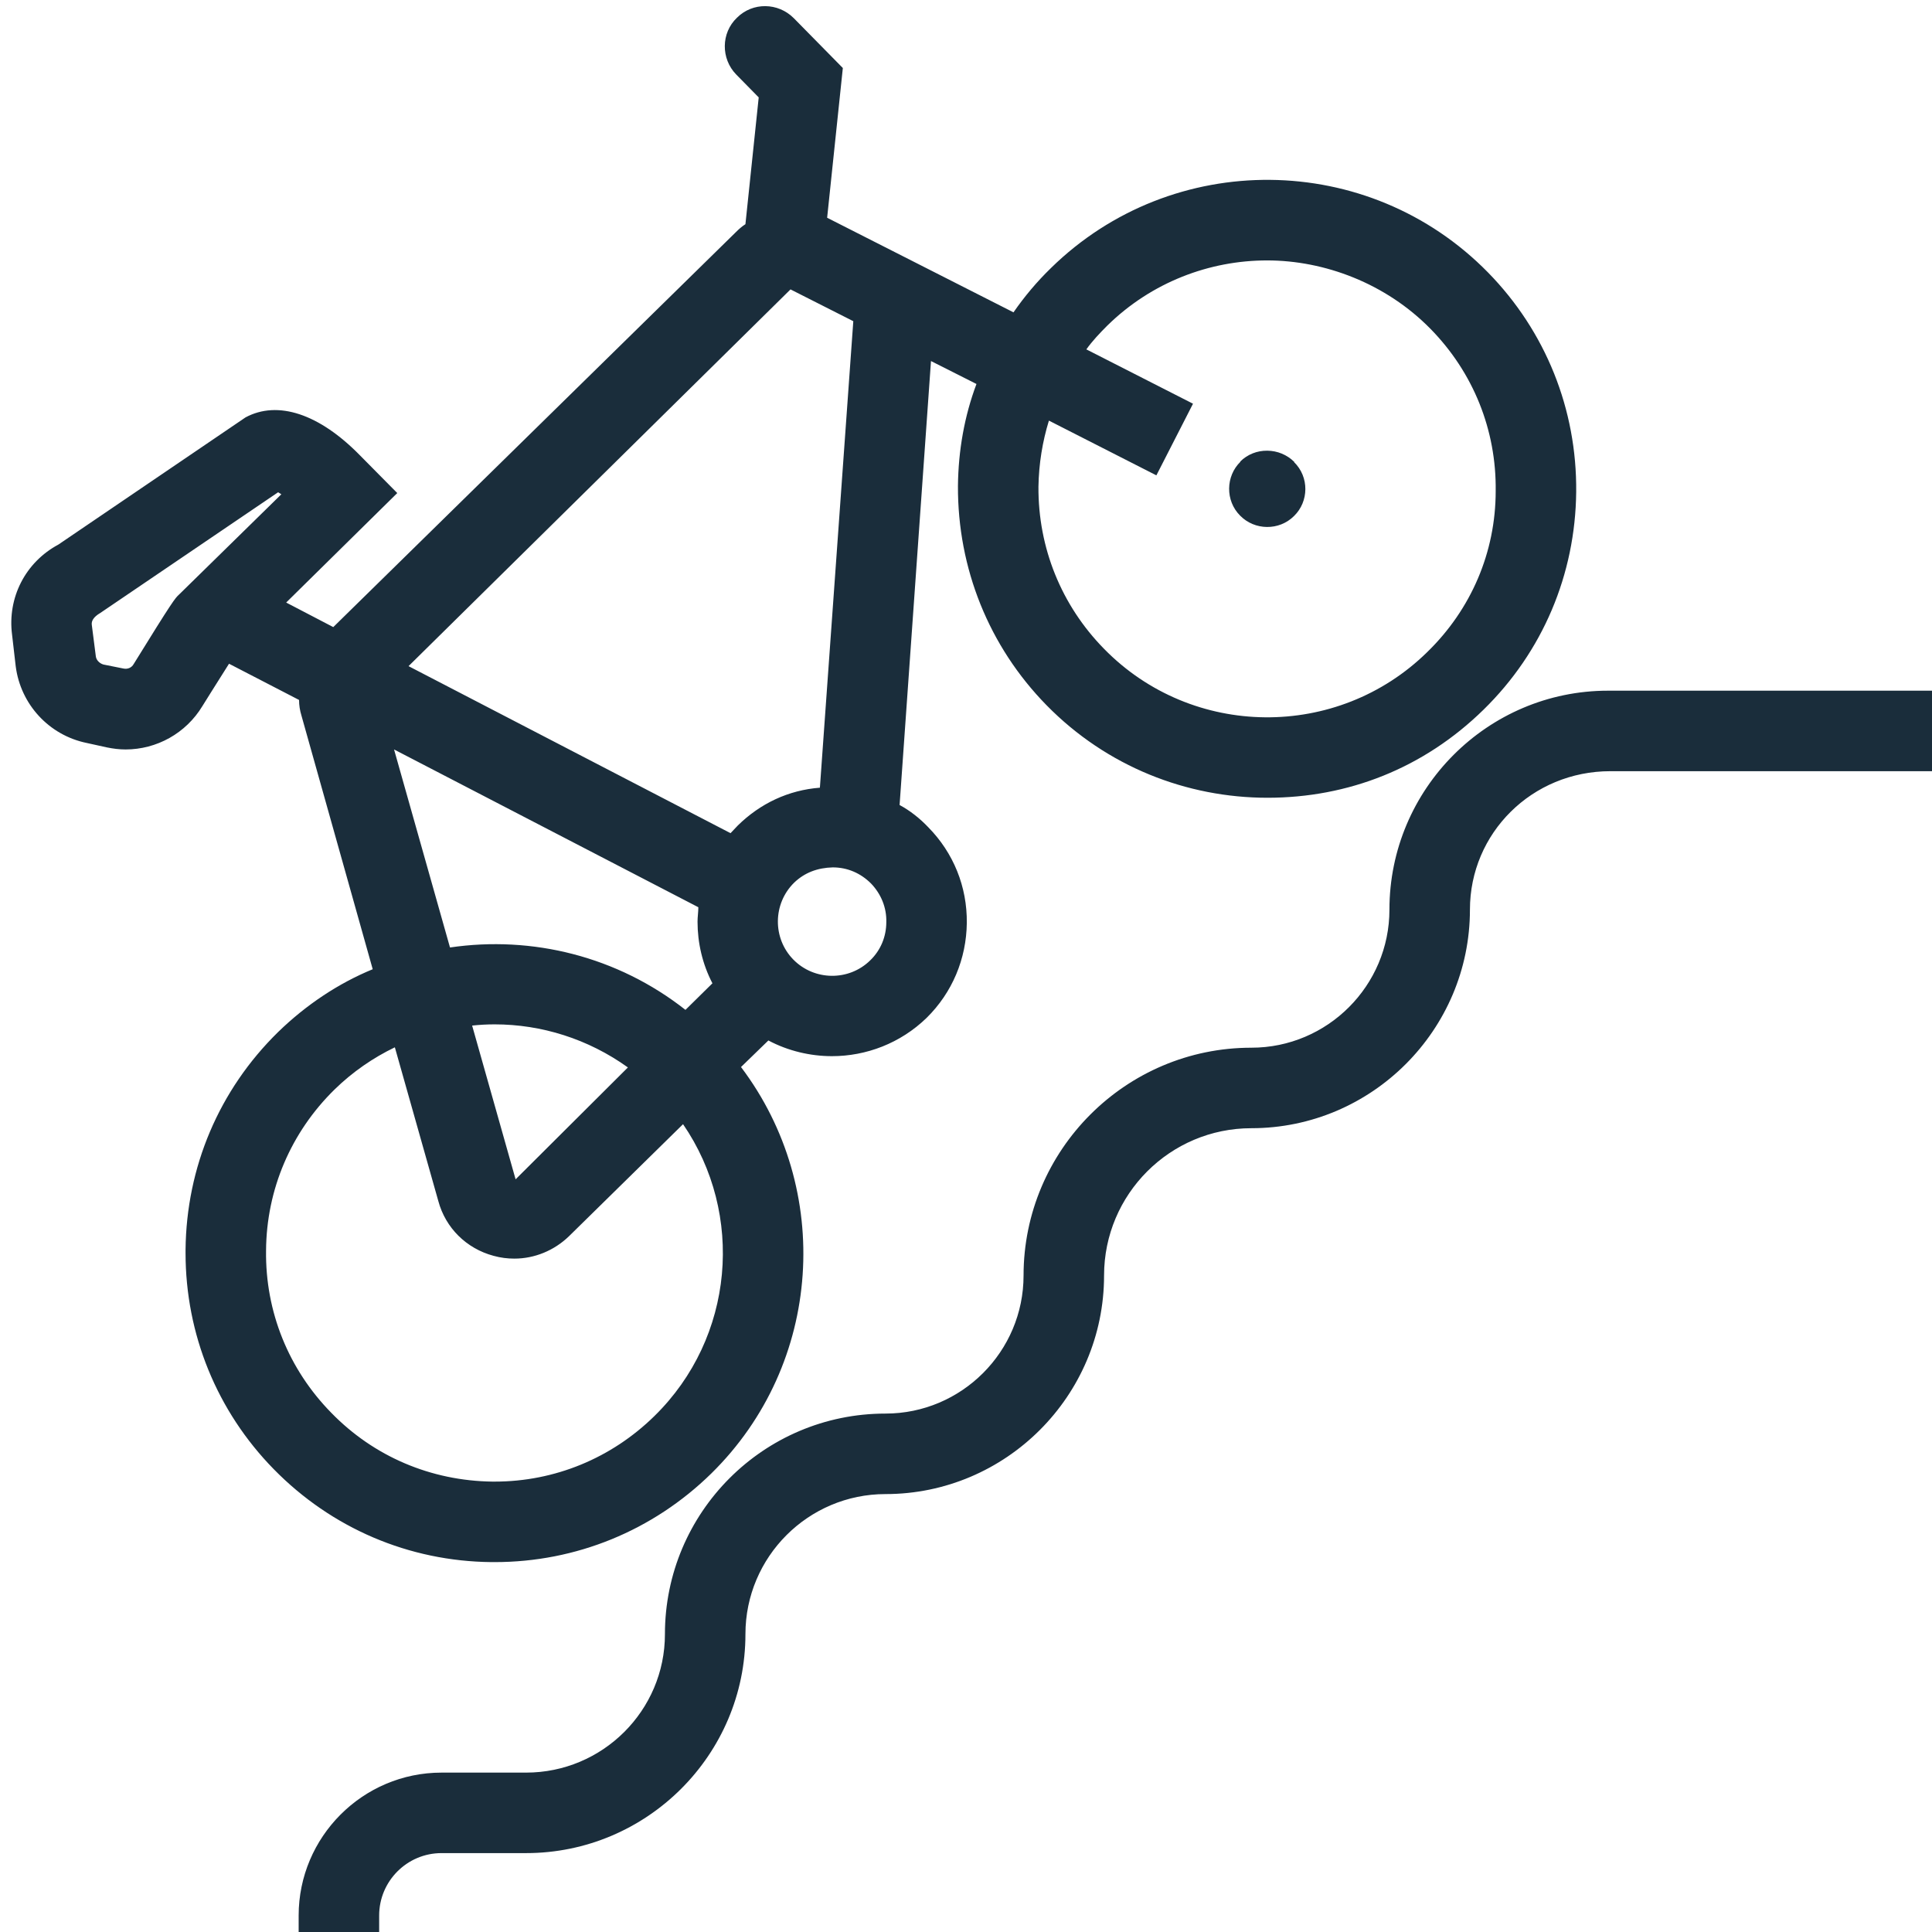 <?xml version="1.0" encoding="UTF-8"?>
<svg xmlns="http://www.w3.org/2000/svg" id="Layer_1" viewBox="0 0 48 48">
  <defs>
    <style>.cls-1{fill:#1a2d3b;}</style>
  </defs>
  <path class="cls-1" d="M32.16,11.48c-.37-.37-.97-.38-1.34-.01-.37,.36-.38,.97-.01,1.34,.36,.37,.97,.38,1.34,.01,.37-.36,.38-.97,0-1.34Zm0,0c-.37-.37-.97-.38-1.34-.01-.37,.36-.38,.97-.01,1.34,.36,.37,.97,.38,1.34,.01,.37-.36,.38-.97,0-1.34Zm0,0c-.37-.37-.97-.38-1.34-.01-.37,.36-.38,.97-.01,1.34,.36,.37,.97,.38,1.34,.01,.37-.36,.38-.97,0-1.34Zm0,0c-.37-.37-.97-.38-1.34-.01-.37,.36-.38,.97-.01,1.34,.36,.37,.97,.38,1.34,.01,.37-.36,.38-.97,0-1.34Zm0,0c-.37-.37-.97-.38-1.34-.01-.37,.36-.38,.97-.01,1.34,.36,.37,.97,.38,1.34,.01,.37-.36,.38-.97,0-1.34Zm0,0c-.37-.37-.97-.38-1.34-.01-.37,.36-.38,.97-.01,1.34,.36,.37,.97,.38,1.34,.01,.37-.36,.38-.97,0-1.34Zm0,0c-.37-.37-.97-.38-1.34-.01-.37,.36-.38,.97-.01,1.34,.36,.37,.97,.38,1.34,.01,.37-.36,.38-.97,0-1.34Zm0,0c-.37-.37-.97-.38-1.34-.01-.37,.36-.38,.97-.01,1.34,.36,.37,.97,.38,1.34,.01,.37-.36,.38-.97,0-1.34Zm0,0c-.37-.37-.97-.38-1.34-.01-.37,.36-.38,.97-.01,1.34,.36,.37,.97,.38,1.34,.01,.37-.36,.38-.97,0-1.34Zm0,0c-.37-.37-.97-.38-1.34-.01-.37,.36-.38,.97-.01,1.34,.36,.37,.97,.38,1.34,.01,.37-.36,.38-.97,0-1.34Zm4.81-4.71c-2.97-3.03-7.84-3.07-10.86-.11-.35,.34-.66,.71-.93,1.1l-4.63-2.35,.39-3.72-1.22-1.24c-.39-.39-1.02-.4-1.41-.01-.4,.38-.4,1.02-.02,1.41l.56,.57-.33,3.15c-.08,.05-.16,.12-.23,.19L8.28,15.58l-1.17-.61,2.76-2.72-.93-.94c-1.01-1.03-2.04-1.37-2.84-.94L1.45,13.53c-.82,.44-1.27,1.32-1.15,2.24l.09,.78c.12,.95,.83,1.72,1.77,1.91l.5,.11c.15,.03,.3,.05,.46,.05,.77,0,1.5-.4,1.91-1.08,0,0,.38-.61,.66-1.05l1.74,.9c0,.13,.02,.26,.06,.39l1.77,6.3c-.85,.35-1.65,.88-2.35,1.56-1.47,1.44-2.28,3.36-2.3,5.41v.08c0,2.02,.78,3.93,2.19,5.37,1.44,1.47,3.36,2.29,5.41,2.31h.08c2.02,0,3.93-.78,5.38-2.2,2.78-2.73,3.03-7.07,.74-10.1l.68-.66c.49,.26,1.04,.39,1.58,.39,.85,0,1.7-.32,2.35-.95,.64-.63,.99-1.47,1-2.36,.01-.9-.33-1.74-.96-2.38-.21-.22-.45-.41-.71-.55l.78-11.03,1.13,.57c-.3,.8-.45,1.65-.46,2.53-.01,2.05,.77,3.99,2.2,5.45,1.5,1.53,3.49,2.3,5.49,2.3s3.88-.73,5.37-2.19c1.47-1.44,2.28-3.36,2.3-5.41,.02-2.05-.76-3.99-2.19-5.45ZM4.45,14.77c-.1,.09-.16,.16-1.13,1.73-.05,.09-.15,.13-.25,.11l-.5-.1c-.1-.03-.18-.11-.19-.21l-.1-.78c-.01-.09,.04-.19,.21-.29l4.42-3s.05,.03,.08,.05l-2.54,2.49Zm13.25,9.66l-.67,.66c-1.69-1.33-3.81-1.85-5.85-1.55l-1.39-4.92,7.56,3.92c0,.12-.02,.24-.02,.36,0,.52,.12,1.05,.37,1.53Zm-2.1,2.09l-2.79,2.78-1.08-3.82c.19-.02,.37-.03,.56-.03,1.16,0,2.32,.36,3.31,1.07Zm.66,8.66c-1.07,1.05-2.48,1.63-3.97,1.63h-.06c-1.52-.02-2.94-.62-4-1.71-1.06-1.08-1.64-2.51-1.62-4.03,.01-1.52,.62-2.94,1.7-4,.45-.44,.96-.79,1.5-1.05l1.08,3.82c.18,.67,.7,1.18,1.37,1.36,.18,.05,.35,.07,.52,.07,.5,0,.99-.2,1.36-.56l2.83-2.78c1.53,2.23,1.28,5.3-.71,7.25Zm2.07-14.67c-.06,.06-.12,.13-.18,.19l-8-4.15L19.64,7.19l1.56,.79-.83,11.59c-.78,.06-1.48,.39-2.04,.94Zm3.29,3.35c-.53,.52-1.39,.51-1.91-.02-.52-.53-.51-1.39,.02-1.91,.26-.25,.58-.37,.96-.38,.36,0,.69,.14,.95,.4,.25,.26,.39,.6,.38,.96,0,.36-.14,.7-.4,.95Zm13.84-7.66c-2.23,2.19-5.84,2.16-8.03-.08-1.06-1.08-1.64-2.51-1.63-4.03,.01-.57,.1-1.12,.26-1.64l2.67,1.36,.91-1.78-2.65-1.35c.15-.21,.33-.4,.52-.59,1.1-1.08,2.54-1.62,3.97-1.62s2.95,.57,4.06,1.7c1.06,1.08,1.64,2.51,1.62,4.03,0,1.52-.61,2.94-1.7,4Zm-4.64-4.73c-.37,.36-.38,.97-.01,1.34,.36,.37,.97,.38,1.34,.01,.37-.36,.38-.97,0-1.34-.37-.37-.97-.38-1.34-.01Zm1.34,.01c-.37-.37-.97-.38-1.34-.01-.37,.36-.38,.97-.01,1.34,.36,.37,.97,.38,1.34,.01,.37-.36,.38-.97,0-1.34Zm0,0c-.37-.37-.97-.38-1.34-.01-.37,.36-.38,.97-.01,1.34,.36,.37,.97,.38,1.34,.01,.37-.36,.38-.97,0-1.34Zm0,0c-.37-.37-.97-.38-1.34-.01-.37,.36-.38,.97-.01,1.34,.36,.37,.97,.38,1.34,.01,.37-.36,.38-.97,0-1.34Zm0,0c-.37-.37-.97-.38-1.34-.01-.37,.36-.38,.97-.01,1.34,.36,.37,.97,.38,1.34,.01,.37-.36,.38-.97,0-1.34Zm0,0c-.37-.37-.97-.38-1.34-.01-.37,.36-.38,.97-.01,1.34,.36,.37,.97,.38,1.34,.01,.37-.36,.38-.97,0-1.34Zm0,0c-.37-.37-.97-.38-1.34-.01-.37,.36-.38,.97-.01,1.34,.36,.37,.97,.38,1.34,.01,.37-.36,.38-.97,0-1.34Zm0,0c-.37-.37-.97-.38-1.34-.01-.37,.36-.38,.97-.01,1.34,.36,.37,.97,.38,1.34,.01,.37-.36,.38-.97,0-1.34Zm0,0c-.37-.37-.97-.38-1.34-.01-.37,.36-.38,.97-.01,1.34,.36,.37,.97,.38,1.34,.01,.37-.36,.38-.97,0-1.34Zm0,0c-.37-.37-.97-.38-1.34-.01-.37,.36-.38,.97-.01,1.34,.36,.37,.97,.38,1.34,.01,.37-.36,.38-.97,0-1.34Zm0,0c-.37-.37-.97-.38-1.34-.01-.37,.36-.38,.97-.01,1.34,.36,.37,.97,.38,1.34,.01,.37-.36,.38-.97,0-1.34Zm7.79,5.68c-2.99,0-5.43,2.44-5.43,5.44,0,1.89-1.54,3.43-3.43,3.43-3.12,0-5.66,2.54-5.66,5.66,0,1.89-1.54,3.43-3.43,3.43-3.03,0-5.48,2.46-5.48,5.48,0,1.9-1.55,3.44-3.45,3.44h-2.1c-1.96,0-3.55,1.6-3.55,3.55v.41h2v-.41c0-.85,.69-1.55,1.55-1.55h2.1c3,0,5.45-2.44,5.45-5.44,0-1.92,1.56-3.48,3.48-3.48,2.99,0,5.43-2.44,5.43-5.43,0-2.02,1.64-3.66,3.66-3.66,2.99,0,5.43-2.44,5.43-5.43,0-1.9,1.54-3.44,3.49-3.44h7.99v-2h-8.05Z"></path>
</svg>
